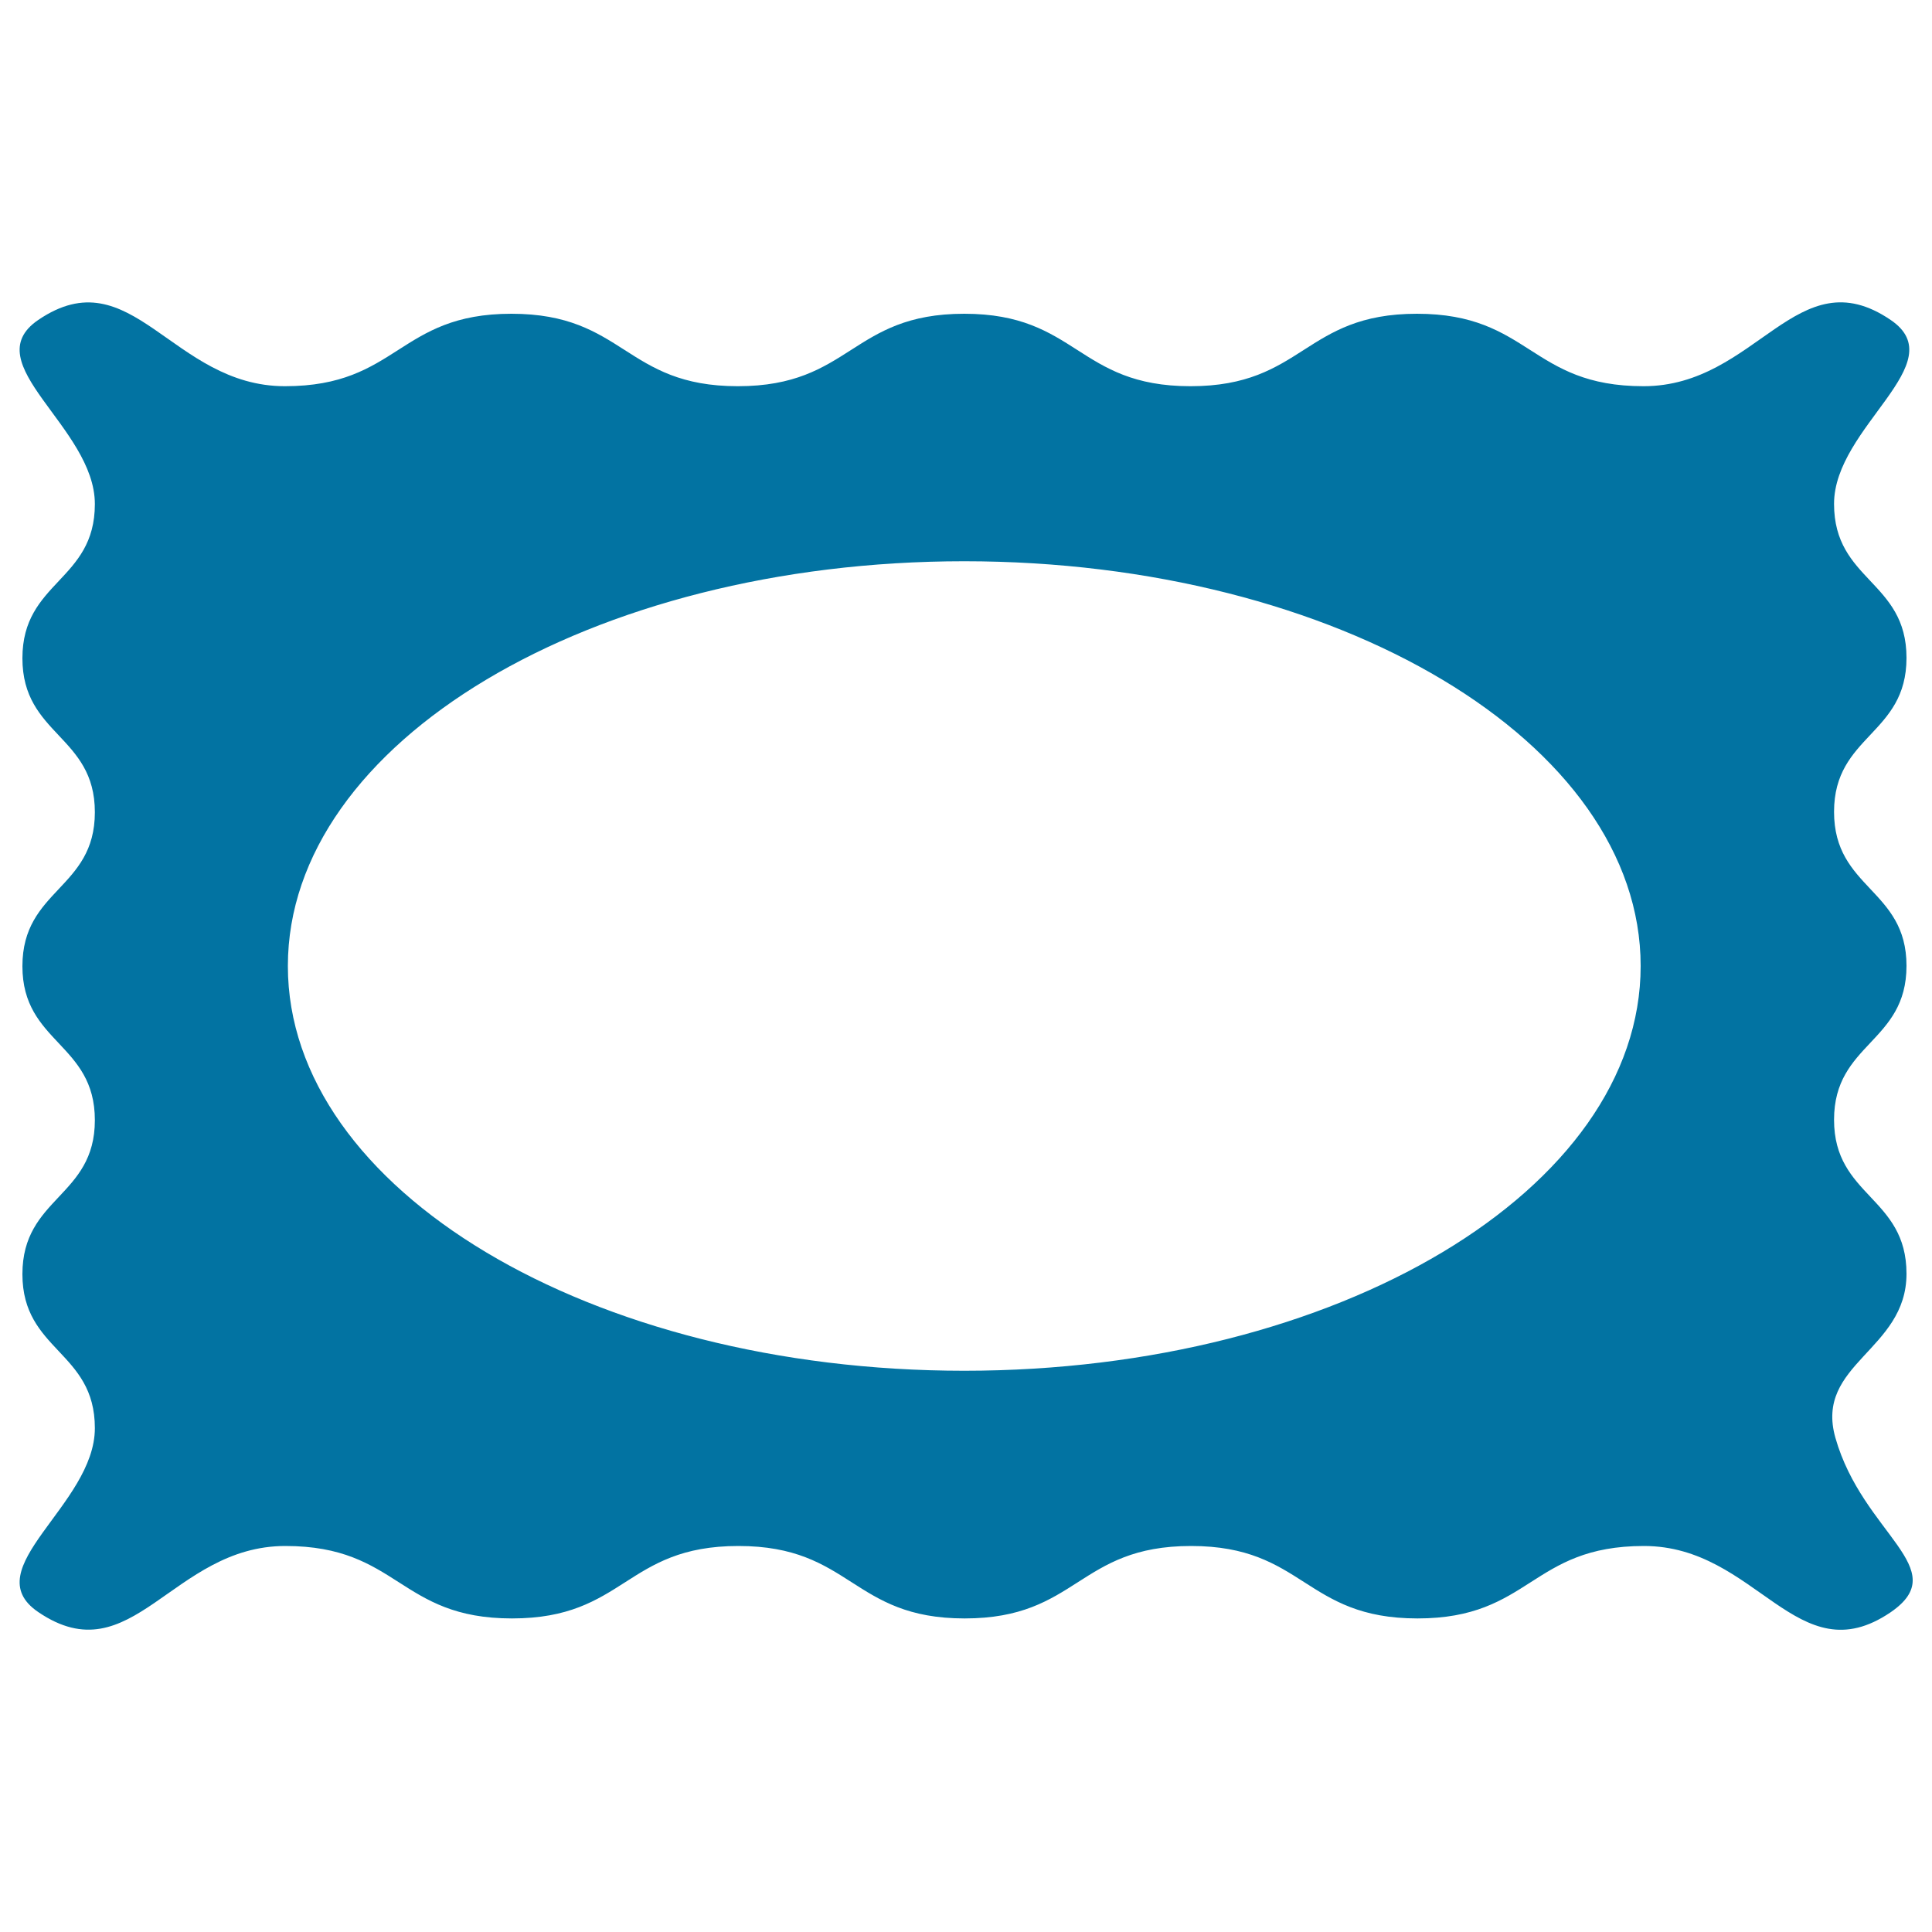 <svg xmlns="http://www.w3.org/2000/svg" viewBox="0 0 1000 1000" style="fill:#0273a2">
<title>Victorian Frame SVG icon</title>
<g><g><path d="M950,744.2c-10.9-38.4,36.8-45.1,36.8-84.9c0-39.9-37.5-39.9-37.5-79.7c0-39.8,37.5-39.8,37.5-79.7c0-39.8-37.5-39.8-37.5-79.7c0-39.8,37.5-39.8,37.5-79.7s-37.5-39.8-37.5-79.7s62.3-72.8,29.3-95.2c-48.5-33-69.2,34.3-127.9,34.3s-58.7-37.5-117.3-37.5c-58.6,0-58.6,37.5-117.2,37.5c-58.6,0-58.6-37.5-117.1-37.5c-58.6,0-58.6,37.5-117.2,37.5c-58.6,0-58.6-37.5-117.2-37.5s-58.6,37.5-117.2,37.5c-58.6,0-79.3-67.2-127.7-34.3c-33,22.5,29.3,55.4,29.3,95.3c0,39.9-37.5,39.9-37.5,79.8c0,39.9,37.5,39.9,37.5,79.7c0,39.8-37.5,39.8-37.5,79.7c0,39.8,37.5,39.8,37.5,79.7c0,39.8-37.5,39.8-37.5,79.7c0,39.8,37.5,39.8,37.5,79.7c0,39.8-62.3,72.8-29.3,95.2c48.5,33,69.2-34.2,127.9-34.2c58.7,0,58.7,37.5,117.3,37.5c58.6,0,58.6-37.5,117.2-37.5c58.6,0,58.6,37.5,117.1,37.5c58.6,0,58.6-37.5,117.2-37.5c58.6,0,58.6,37.5,117.2,37.5c58.6,0,58.6-37.5,117.2-37.5c58.6,0,79.3,67.2,127.7,34.3C1011.5,811.9,964.2,794.1,950,744.2z M499.1,709.5C305.7,709.5,149,615.7,149,500s156.8-209.5,350.1-209.5c193.4,0,350.1,93.8,350.1,209.5C849.2,615.7,692.4,709.5,499.1,709.5z"/></g></g>
</svg>